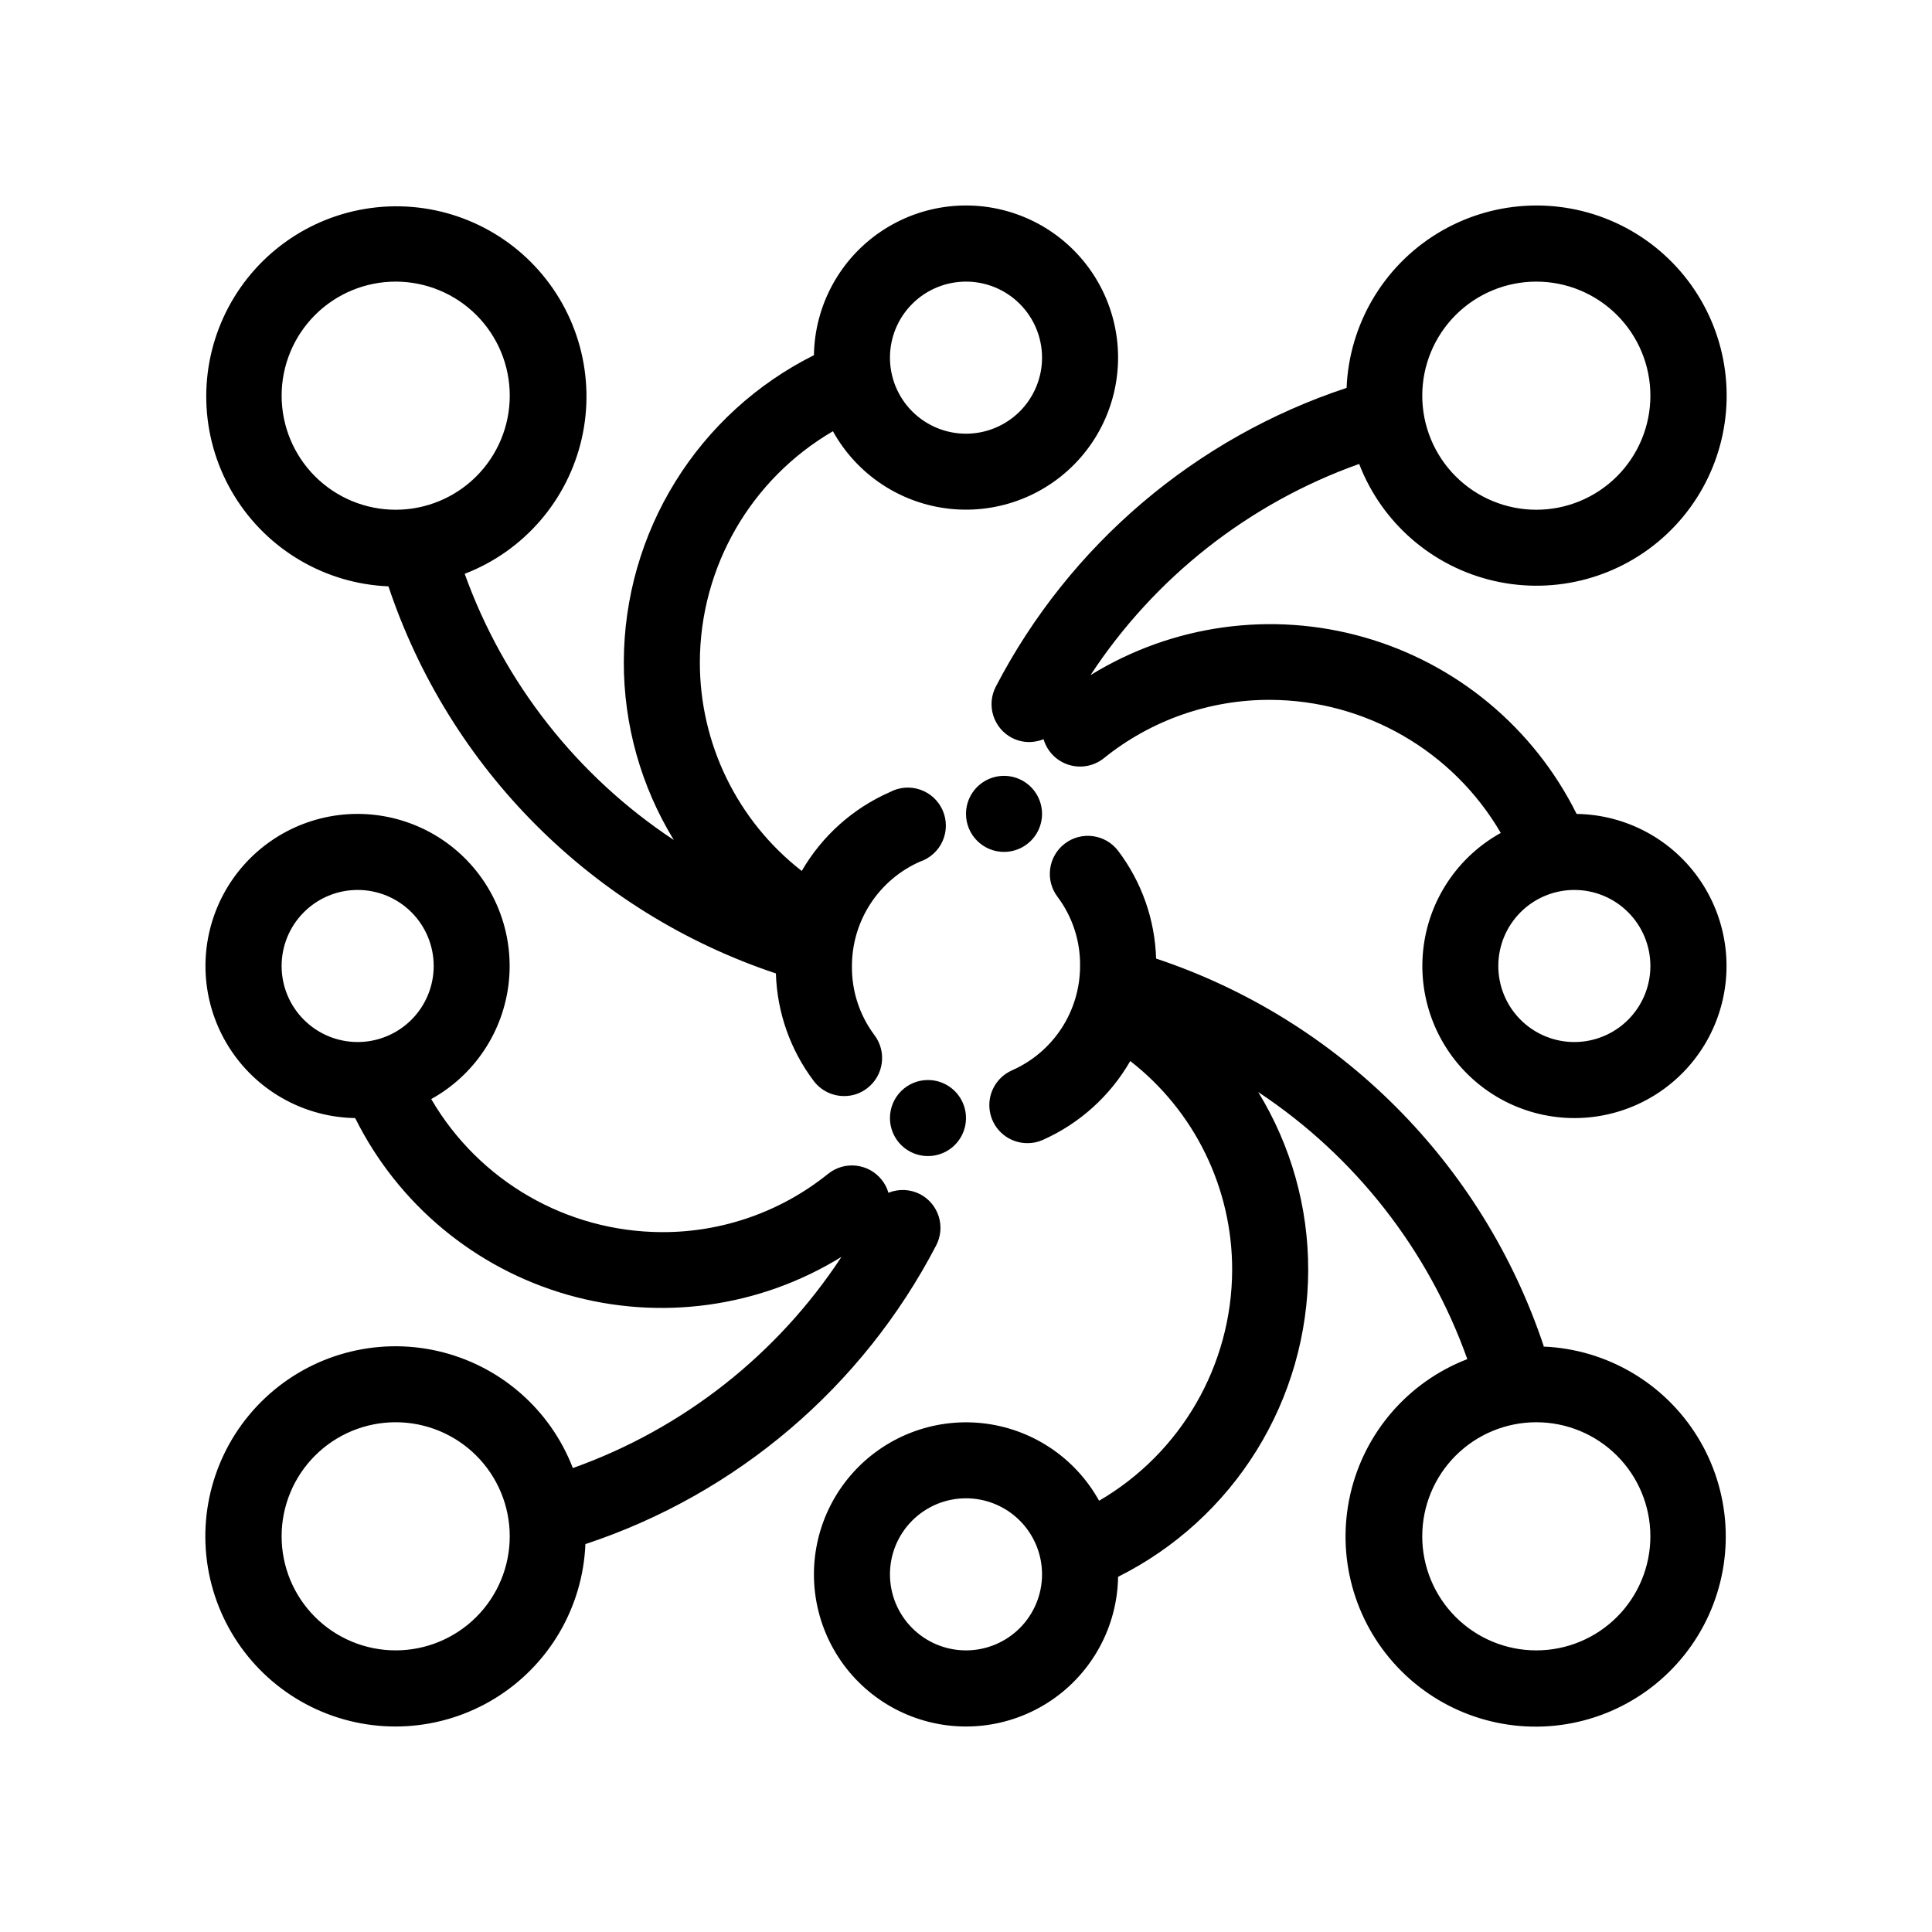 <?xml version="1.0" encoding="UTF-8"?>
<!-- Uploaded to: ICON Repo, www.iconrepo.com, Generator: ICON Repo Mixer Tools -->
<svg fill="#000000" width="800px" height="800px" version="1.1" viewBox="144 144 512 512" xmlns="http://www.w3.org/2000/svg">
 <path d="m553.11 500.76c-16.168-48.504-54.227-86.562-102.73-102.73-0.309-10.34-3.832-20.324-10.074-28.566-3.383-4.426-9.711-5.269-14.133-1.891-4.426 3.383-5.269 9.707-1.891 14.133 3.945 5.273 6.035 11.703 5.945 18.289 0 5.859-1.703 11.598-4.906 16.508-3.203 4.91-7.766 8.785-13.129 11.148-4.363 1.926-6.781 6.641-5.793 11.305 0.984 4.664 5.106 8 9.875 7.992 1.406 0.012 2.797-0.277 4.078-0.855 9.746-4.34 17.859-11.66 23.176-20.91 17.094 13.301 27.062 33.766 27.004 55.422-0.094 25.18-13.508 48.43-35.266 61.109-6.371-11.508-17.961-19.184-31.043-20.562-13.082-1.375-26.016 3.719-34.645 13.652-8.629 9.93-11.867 23.445-8.676 36.207 3.191 12.766 12.41 23.168 24.695 27.867 12.285 4.703 26.094 3.113 36.992-4.258 10.895-7.371 17.508-19.598 17.715-32.754 15.102-7.543 27.812-19.141 36.707-33.488 8.898-14.352 13.633-30.891 13.672-47.773 0.039-16.66-4.547-33.004-13.25-47.207 25.645 16.98 45.09 41.816 55.418 70.785-15.656 6.031-27.285 19.461-31.012 35.824-3.731 16.359 0.934 33.5 12.438 45.719 11.5 12.219 28.328 17.91 44.887 15.18 16.555-2.734 30.664-13.527 37.633-28.793 6.965-15.266 5.875-33-2.914-47.297-8.785-14.293-24.109-23.277-40.879-23.961zm-153.11 80.609c-5.348 0-10.473-2.125-14.25-5.902-3.781-3.781-5.902-8.906-5.902-14.25 0-5.348 2.121-10.473 5.902-14.25 3.777-3.781 8.902-5.902 14.25-5.902 5.344 0 10.469 2.121 14.25 5.902 3.777 3.777 5.902 8.902 5.902 14.25 0 5.344-2.125 10.469-5.902 14.25-3.781 3.777-8.906 5.902-14.25 5.902zm151.14 0h-0.004c-8.016 0-15.707-3.188-21.375-8.855s-8.852-13.355-8.852-21.375c0-8.016 3.184-15.707 8.852-21.375s13.359-8.852 21.375-8.852c8.02 0 15.707 3.184 21.375 8.852s8.855 13.359 8.855 21.375c0 8.02-3.188 15.707-8.855 21.375s-13.355 8.855-21.375 8.855zm-304.25-282.13c16.168 48.5 54.227 86.559 102.73 102.73 0.309 10.336 3.832 20.32 10.078 28.566 1.91 2.484 4.871 3.938 8.008 3.93 2.207 0.02 4.356-0.711 6.098-2.066 4.418-3.371 5.273-9.684 1.914-14.109-3.941-5.273-6.031-11.703-5.945-18.285 0-5.863 1.707-11.602 4.91-16.512 3.199-4.91 7.762-8.785 13.125-11.148 2.672-0.902 4.84-2.875 5.984-5.449 1.148-2.574 1.164-5.508 0.047-8.094-1.113-2.586-3.262-4.586-5.922-5.516-2.656-0.93-5.582-0.707-8.066 0.617-9.82 4.305-18.008 11.629-23.379 20.91-17.09-13.301-27.062-33.762-27.004-55.418 0.094-25.184 13.512-48.434 35.266-61.113 6.375 11.508 17.961 19.184 31.043 20.562 13.086 1.375 26.016-3.719 34.645-13.648 8.629-9.934 11.867-23.449 8.676-36.211s-12.406-23.164-24.695-27.867c-12.285-4.703-26.094-3.113-36.988 4.262-10.898 7.371-17.512 19.594-17.715 32.75-15.105 7.547-27.816 19.141-36.711 33.488-8.898 14.352-13.629 30.891-13.672 47.777-0.039 16.656 4.551 33 13.25 47.207-25.602-16.918-45.039-41.66-55.418-70.535 15.66-6.031 27.285-19.461 31.016-35.824 3.727-16.359-0.938-33.504-12.438-45.723-11.504-12.219-28.332-17.906-44.887-15.176-16.559 2.731-30.668 13.527-37.633 28.793-6.969 15.266-5.875 32.996 2.91 47.293 8.785 14.297 24.113 23.281 40.879 23.961zm153.11-80.609c5.344 0 10.469 2.121 14.25 5.902 3.777 3.777 5.902 8.902 5.902 14.25 0 5.344-2.125 10.469-5.902 14.25-3.781 3.777-8.906 5.902-14.25 5.902-5.348 0-10.473-2.125-14.25-5.902-3.781-3.781-5.902-8.906-5.902-14.25 0-5.348 2.121-10.473 5.902-14.25 3.777-3.781 8.902-5.902 14.25-5.902zm-151.14 0c8.016 0 15.707 3.184 21.375 8.852s8.855 13.359 8.855 21.375-3.188 15.707-8.855 21.375-13.359 8.855-21.375 8.855-15.707-3.188-21.375-8.855-8.852-13.359-8.852-21.375 3.184-15.707 8.852-21.375 13.359-8.852 21.375-8.852zm312.96 141.07c-11.352-22.824-31.785-39.812-56.297-46.812-24.512-6.996-50.836-3.356-72.527 10.031 17-25.914 41.996-45.57 71.191-55.973 6.031 15.66 19.461 27.289 35.824 31.016 16.359 3.727 33.5-0.938 45.719-12.438s17.91-28.332 15.18-44.887c-2.734-16.555-13.527-30.668-28.793-37.633-15.266-6.965-33-5.875-47.297 2.91-14.293 8.785-23.277 24.113-23.961 40.879-40.109 13.27-73.461 41.668-92.949 79.148-1.238 2.371-1.484 5.141-0.68 7.691 0.801 2.551 2.586 4.68 4.961 5.914 1.434 0.734 3.023 1.113 4.633 1.105 1.281-0.02 2.543-0.277 3.731-0.754 0.941 3.227 3.434 5.769 6.641 6.781 3.207 1.012 6.707 0.359 9.328-1.742 12.48-10.07 28.051-15.531 44.086-15.469 25.18 0.094 48.43 13.512 61.109 35.266-11.508 6.375-19.184 17.961-20.562 31.043-1.375 13.086 3.719 26.016 13.652 34.645 9.93 8.629 23.445 11.867 36.207 8.676 12.766-3.191 23.168-12.406 27.867-24.695 4.703-12.285 3.113-26.094-4.258-36.988-7.371-10.898-19.598-17.512-32.754-17.715zm-10.68-141.07c8.02 0 15.707 3.184 21.375 8.852s8.855 13.359 8.855 21.375-3.188 15.707-8.855 21.375-13.355 8.855-21.375 8.855c-8.016 0-15.707-3.188-21.375-8.855s-8.852-13.359-8.852-21.375 3.184-15.707 8.852-21.375 13.359-8.852 21.375-8.852zm10.078 201.52c-5.348 0-10.473-2.125-14.25-5.902-3.781-3.781-5.902-8.906-5.902-14.25 0-5.348 2.121-10.473 5.902-14.25 3.777-3.781 8.902-5.902 14.25-5.902 5.344 0 10.469 2.121 14.25 5.902 3.777 3.777 5.902 8.902 5.902 14.25 0 5.344-2.125 10.469-5.902 14.25-3.781 3.777-8.906 5.902-14.25 5.902zm-169.13 53.906c1.238-2.371 1.48-5.137 0.68-7.688-0.805-2.555-2.59-4.68-4.965-5.914-2.602-1.324-5.656-1.453-8.363-0.355-0.355-1.27-0.973-2.453-1.812-3.477-3.481-4.336-9.816-5.035-14.156-1.559-12.48 10.066-28.047 15.527-44.082 15.465-25.184-0.094-48.434-13.508-61.113-35.266 11.508-6.371 19.184-17.961 20.562-31.043 1.375-13.082-3.719-26.016-13.648-34.645-9.934-8.629-23.449-11.867-36.211-8.676s-23.164 12.41-27.867 24.695-3.113 26.094 4.262 36.992c7.371 10.895 19.594 17.508 32.75 17.715 11.352 22.836 31.797 39.836 56.32 46.836 24.523 6.996 50.859 3.348 72.555-10.059-17 25.914-41.996 45.57-71.188 55.973-6.031-15.66-19.465-27.289-35.824-31.016-16.363-3.727-33.504 0.938-45.723 12.438s-17.91 28.332-15.18 44.887c2.734 16.559 13.527 30.668 28.793 37.633 15.266 6.969 33 5.875 47.297-2.91 14.297-8.785 23.277-24.113 23.961-40.879 40.109-13.27 73.461-41.664 92.953-79.148zm-173.46-74.059c0-5.348 2.121-10.473 5.902-14.25 3.777-3.781 8.902-5.902 14.25-5.902 5.344 0 10.469 2.121 14.25 5.902 3.777 3.777 5.902 8.902 5.902 14.25 0 5.344-2.125 10.469-5.902 14.25-3.781 3.777-8.906 5.902-14.25 5.902-5.348 0-10.473-2.125-14.25-5.902-3.781-3.781-5.902-8.906-5.902-14.25zm30.23 181.37h-0.004c-8.016 0-15.707-3.188-21.375-8.855s-8.852-13.355-8.852-21.375c0-8.016 3.184-15.707 8.852-21.375s13.359-8.852 21.375-8.852 15.707 3.184 21.375 8.852 8.855 13.359 8.855 21.375c0 8.02-3.188 15.707-8.855 21.375s-13.359 8.855-21.375 8.855zm151.14-221.68c0-4.078 2.453-7.75 6.219-9.312 3.766-1.559 8.098-0.695 10.98 2.188 2.883 2.879 3.746 7.215 2.184 10.98-1.559 3.766-5.234 6.219-9.309 6.219-5.562 0-10.074-4.512-10.074-10.074zm-10.078 70.531c4.074 0 7.75 2.457 9.309 6.223 1.562 3.762 0.699 8.098-2.184 10.98-2.883 2.879-7.215 3.742-10.98 2.184-3.766-1.559-6.219-5.234-6.219-9.309 0-5.566 4.508-10.078 10.074-10.078z"/>
</svg>